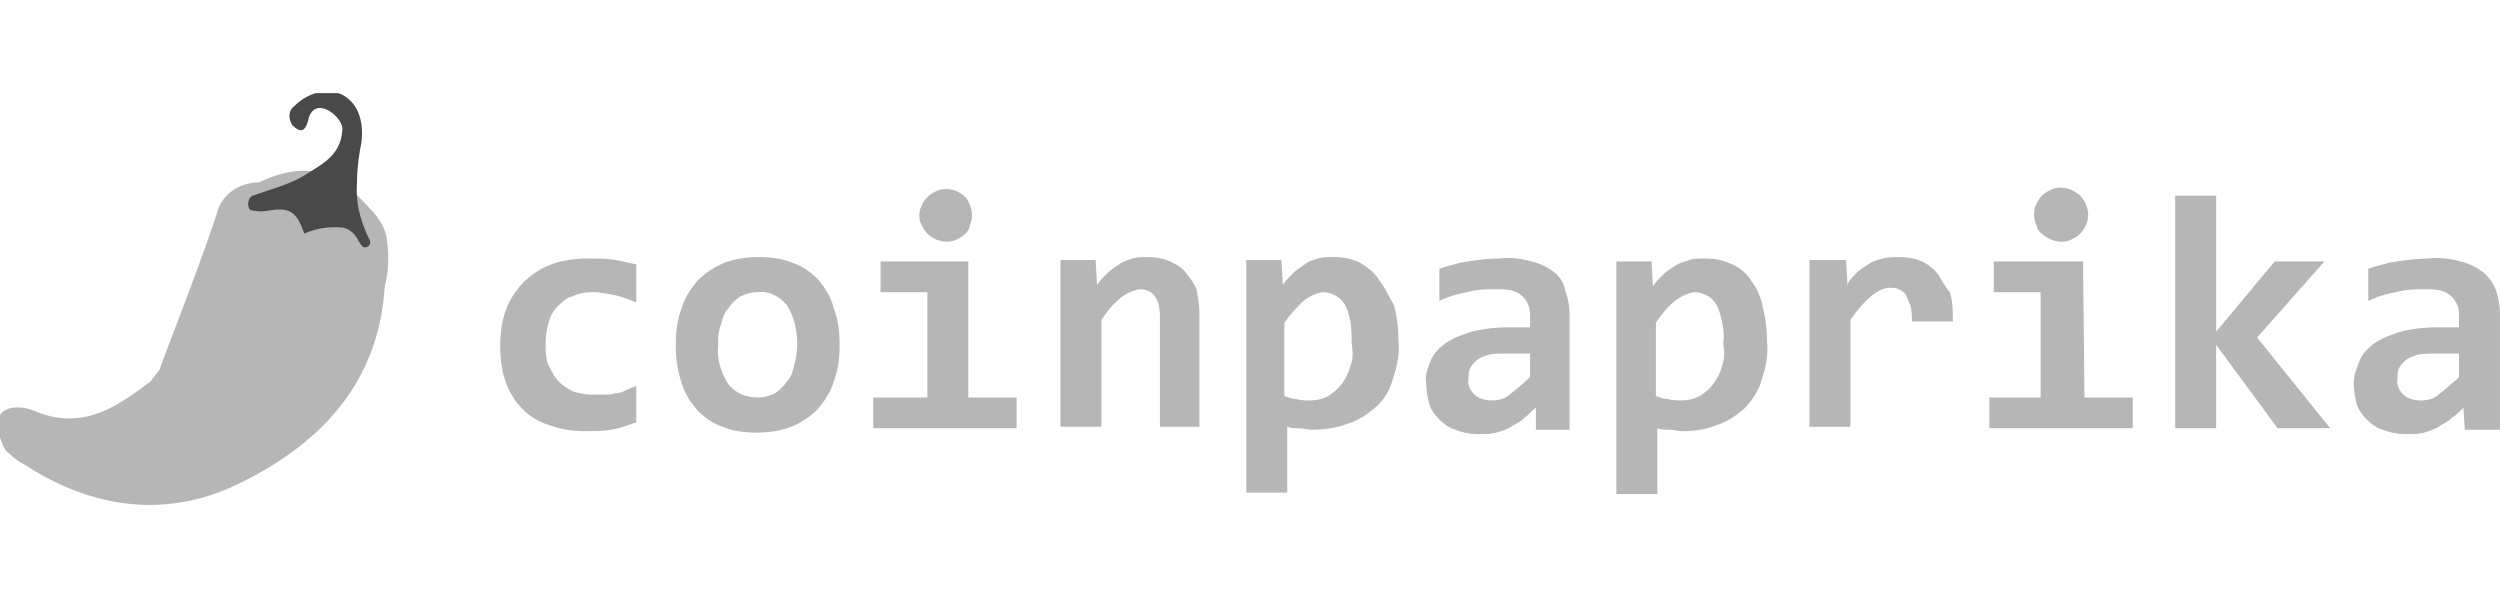 <svg xmlns="http://www.w3.org/2000/svg" width="167" height="40" fill="none" xmlns:v="https://vecta.io/nano"><g clip-path="url(#A)" fill-rule="evenodd"><path d="M25.797 15.705c-.195-.684-.586-1.27-1.075-1.759-2.15-2.443-4.104-3.322-7.427-1.759H17.1c-1.27.098-2.345.88-2.638 2.15-1.173 3.518-2.541 6.938-3.811 10.358-.196.293-.391.489-.586.782-2.345 1.759-4.593 3.322-7.817 1.954-1.173-.488-3.127-.293-2.15 2.052.098.293.195.586.489.782a4.34 4.34 0 0 0 1.075.782c4.495 2.932 9.479 3.616 14.267 1.27 5.472-2.638 9.381-6.743 9.772-13.192.293-1.075.293-2.247.098-3.42z" fill="#b6b6b6"/><path d="M23.846 12.284c0-.88.098-1.759.293-2.736.293-2.345-.977-3.322-1.954-3.42s-1.857.293-2.541.977c-.391.293-.391.879-.098 1.27.489.489.88.489 1.075-.489.489-1.563 2.345 0 2.248.782-.098 1.661-1.27 2.248-2.345 2.932s-1.954.88-3.616 1.466c-.293.098-.391.489-.293.782 0 .098.098.195.195.195a2.79 2.79 0 0 0 1.27 0c1.368-.195 1.759.195 2.247 1.563.88-.391 1.759-.489 2.638-.391.88.293.88.88 1.27 1.27.196.098.391 0 .489-.195v-.195c-.586-1.173-.977-2.443-.879-3.811z" fill="#494949"/><path d="M41.136 26.26c-.293.098-.489.098-.782.098h-.782c-.489 0-.88-.098-1.27-.195-.391-.195-.684-.391-.977-.684s-.489-.684-.684-1.075c-.195-.489-.195-.977-.195-1.466s.098-.977.195-1.368a2.33 2.33 0 0 1 .586-1.075c.293-.293.586-.586.977-.684.391-.195.88-.293 1.368-.293s.977.098 1.466.195.977.293 1.466.489v-2.541l-1.368-.293c-.586-.098-1.173-.098-1.857-.098-.782 0-1.661.098-2.443.391-1.368.489-2.541 1.661-3.029 3.029-.293.782-.391 1.563-.391 2.443s.098 1.661.391 2.443c.489 1.368 1.563 2.443 2.932 2.834.782.293 1.563.391 2.345.391.586 0 1.173 0 1.759-.098s1.075-.293 1.661-.489v-2.443c-.196.098-.489.195-.684.293s-.391.195-.684.195zm13.485-7.622c-.489-.489-1.075-.88-1.661-1.075-.684-.293-1.466-.391-2.248-.391s-1.563.098-2.345.391c-.684.293-1.27.684-1.759 1.173-.489.586-.88 1.173-1.075 1.857-.293.782-.391 1.564-.391 2.443s.098 1.661.391 2.541c.195.684.586 1.27 1.075 1.857.489.489 1.075.88 1.661 1.075.684.293 1.466.391 2.248.391s1.563-.098 2.345-.391c.684-.293 1.27-.684 1.759-1.173.489-.586.88-1.173 1.075-1.857.293-.782.391-1.564.391-2.443s-.098-1.661-.391-2.443c-.195-.782-.586-1.368-1.075-1.954zm-1.564 5.765c-.098.391-.195.782-.489 1.075-.195.293-.489.586-.782.782-.391.195-.782.293-1.173.293-.782 0-1.466-.293-1.954-.879-.489-.782-.782-1.661-.684-2.638 0-.489 0-.88.195-1.368.098-.391.195-.782.489-1.075.195-.293.489-.586.782-.782.391-.195.782-.293 1.173-.293.782-.098 1.466.293 1.954.879.489.782.684 1.661.684 2.639 0 .489-.098.977-.196 1.368zm8.892-8.795c.196.196.391.293.586.391.489.195.977.195 1.368 0 .196-.098.391-.195.586-.391s.293-.391.293-.586c.195-.391.195-.88 0-1.368-.098-.195-.195-.391-.293-.489-.195-.195-.391-.293-.586-.391-.489-.195-.977-.195-1.368 0-.195.098-.391.195-.586.391s-.293.391-.391.586a1.45 1.45 0 0 0 0 1.27c.098.195.195.391.391.586zm2.736 1.857h-5.863v2.052h3.127v7.036h-3.616v2.052h9.576v-2.052h-3.225v-9.088zm14.56.782c-.293-.391-.684-.586-1.075-.782a3.92 3.92 0 0 0-1.466-.293c-.391 0-.782 0-1.075.098s-.586.195-.88.391-.586.391-.782.586c-.293.293-.489.489-.684.782l-.098-1.661h-2.345v11.14h2.736v-7.134c.391-.586.782-1.075 1.27-1.466.391-.293.782-.489 1.27-.586.879 0 1.368.586 1.368 1.857v7.329h2.638v-7.524c0-.586-.098-1.075-.195-1.661-.098-.293-.391-.684-.684-1.075zm12.899.489c-.293-.489-.782-.879-1.27-1.173-.586-.293-1.173-.391-1.759-.391-.391 0-.782 0-1.075.098s-.684.195-.879.391c-.293.196-.586.391-.782.586-.293.293-.489.489-.684.782l-.098-1.661h-2.345v15.537h2.736v-4.397c.293.098.489.098.782.098s.586.098.88.098c.782 0 1.563-.098 2.345-.391.684-.196 1.27-.586 1.857-1.075s.977-1.173 1.173-1.857c.293-.879.488-1.759.391-2.638a9.64 9.64 0 0 0-.293-2.345c-.293-.488-.586-1.173-.977-1.661zm-1.954 5.765c-.098.391-.293.782-.586 1.173-.195.293-.586.586-.879.782a2.6 2.6 0 0 1-1.173.293c-.293 0-.684 0-.977-.098-.293 0-.489-.098-.782-.195v-4.886c.391-.586.879-1.075 1.27-1.466.391-.293.782-.489 1.27-.586.586 0 1.173.293 1.466.782.195.293.293.684.391 1.075.098.489.098 1.075.098 1.564.098.586.098 1.075-.098 1.564zm13.583-6.352c-.391-.293-.978-.586-1.466-.684-.684-.195-1.466-.293-2.15-.195-.782 0-1.466.098-2.15.195-.586.098-1.27.293-1.857.489v2.15a6.81 6.81 0 0 1 1.857-.586c.684-.195 1.27-.195 1.954-.195.39 0 .684 0 1.075.098.293.098.488.195.684.391s.293.391.39.586c.098.293.098.489.098.782v.684h-1.466a10.43 10.43 0 0 0-2.443.293c-.586.195-1.173.391-1.759.782-.391.293-.782.684-.977 1.173s-.391.977-.293 1.466c0 .489.098.977.195 1.368s.391.782.684 1.075.684.586 1.075.684a4.05 4.05 0 0 0 1.564.293c.391 0 .782 0 1.173-.098.293-.098.684-.195.977-.391s.586-.293.879-.586c.293-.195.489-.489.782-.684v1.466h2.248v-7.622c0-.586-.098-1.173-.294-1.661-.097-.586-.39-.977-.781-1.27zm-1.564 7.036c-.391.391-.879.782-1.368 1.173-.293.293-.782.391-1.173.391s-.879-.098-1.173-.391-.489-.684-.391-1.075c0-.195 0-.489.098-.684s.293-.391.391-.489c.196-.195.489-.293.782-.391.391-.098.782-.098 1.173-.098h1.661v1.563zm14.756-6.449c-.293-.489-.782-.879-1.271-1.075-.586-.293-1.172-.391-1.759-.391-.39 0-.781 0-1.075.098s-.684.195-.977.391-.586.391-.781.586c-.294.293-.489.489-.684.782l-.098-1.661h-2.345v15.537h2.736v-4.397c.293.098.488.098.781.098s.587.098.88.098c.782 0 1.563-.098 2.247-.391.684-.195 1.271-.586 1.857-1.075.489-.489.977-1.173 1.173-1.857.293-.879.488-1.759.391-2.638a9.61 9.61 0 0 0-.294-2.345c-.097-.586-.39-1.27-.781-1.759zm-1.955 5.765c-.097.391-.293.782-.586 1.173-.195.293-.586.586-.879.782-.391.195-.782.293-1.173.293-.293 0-.684 0-.977-.098-.293 0-.489-.098-.782-.195v-4.886c.391-.586.782-1.075 1.27-1.466.391-.293.782-.489 1.271-.586.586 0 1.172.293 1.465.782.196.293.294.684.391 1.075.098.489.196 1.075.098 1.564.098.586.098 1.075-.098 1.564zm14.463-6.156c-.293-.391-.684-.684-1.075-.879a3.92 3.92 0 0 0-1.466-.293c-.391 0-.782 0-1.173.098s-.684.195-.977.391-.586.391-.782.586-.488.489-.586.782l-.098-1.661h-2.443v11.14h2.737v-7.134c.39-.586.879-1.173 1.465-1.661.391-.293.782-.489 1.173-.489.195 0 .391 0 .586.098s.391.195.489.391.195.489.293.684c.098.391.098.684.098 1.075h2.736c0-.684 0-1.27-.196-1.954-.195-.195-.488-.684-.781-1.173zm6.938-2.736c.195.196.391.293.586.391.489.195.977.195 1.368 0 .196-.098.391-.195.586-.391s.294-.391.391-.586c.196-.391.196-.88 0-1.368-.097-.195-.195-.391-.391-.586s-.39-.293-.586-.391c-.488-.195-.977-.195-1.368 0-.195.098-.391.195-.586.391s-.293.391-.391.586c-.196.391-.196.88 0 1.368.098.293.195.489.391.586zm2.736 1.857h-5.961v2.052h3.127v7.036h-3.42v2.052h9.576v-2.052h-3.224l-.098-9.088zm16.124 0h-3.323l-3.909 4.691v-9.088h-2.736v15.537h2.736v-5.57l4.105 5.57h3.517l-4.886-6.058 4.496-5.081zm11.433 1.857c-.196-.489-.489-.879-.88-1.173s-.977-.586-1.466-.684c-.684-.195-1.465-.293-2.149-.195-.684 0-1.466.098-2.15.195-.587.098-1.271.293-1.857.489v2.15c.586-.293 1.27-.489 1.857-.586.684-.195 1.27-.195 1.954-.195.391 0 .684 0 1.075.098.293.098.489.195.684.391s.293.391.391.586c.098.293.098.489.098.782v.684h-1.466c-.782 0-1.661.098-2.443.293-.586.195-1.173.391-1.759.782-.391.293-.782.684-.977 1.173s-.391.977-.391 1.466.098.977.195 1.368.391.782.684 1.075.684.586 1.075.684c.489.195.977.293 1.564.293.391 0 .782 0 1.172-.098.294-.098.684-.195.978-.391s.586-.293.879-.586c.293-.195.489-.391.782-.684l.098 1.466h2.345v-7.622a5.12 5.12 0 0 0-.293-1.759zm-2.443 5.863c-.391.391-.88.782-1.368 1.173-.294.293-.782.391-1.173.391s-.88-.098-1.173-.391-.488-.684-.391-1.075c0-.195 0-.489.098-.684s.293-.391.391-.489c.195-.195.489-.293.782-.391.391-.098.782-.098 1.172-.098h1.662v1.563z" fill="#b6b6b6"/></g><defs><clipPath id="A"><path fill="#fff" transform="translate(0 6.222)" d="M0 0h167.002v27.557H0z"/></clipPath></defs></svg>
